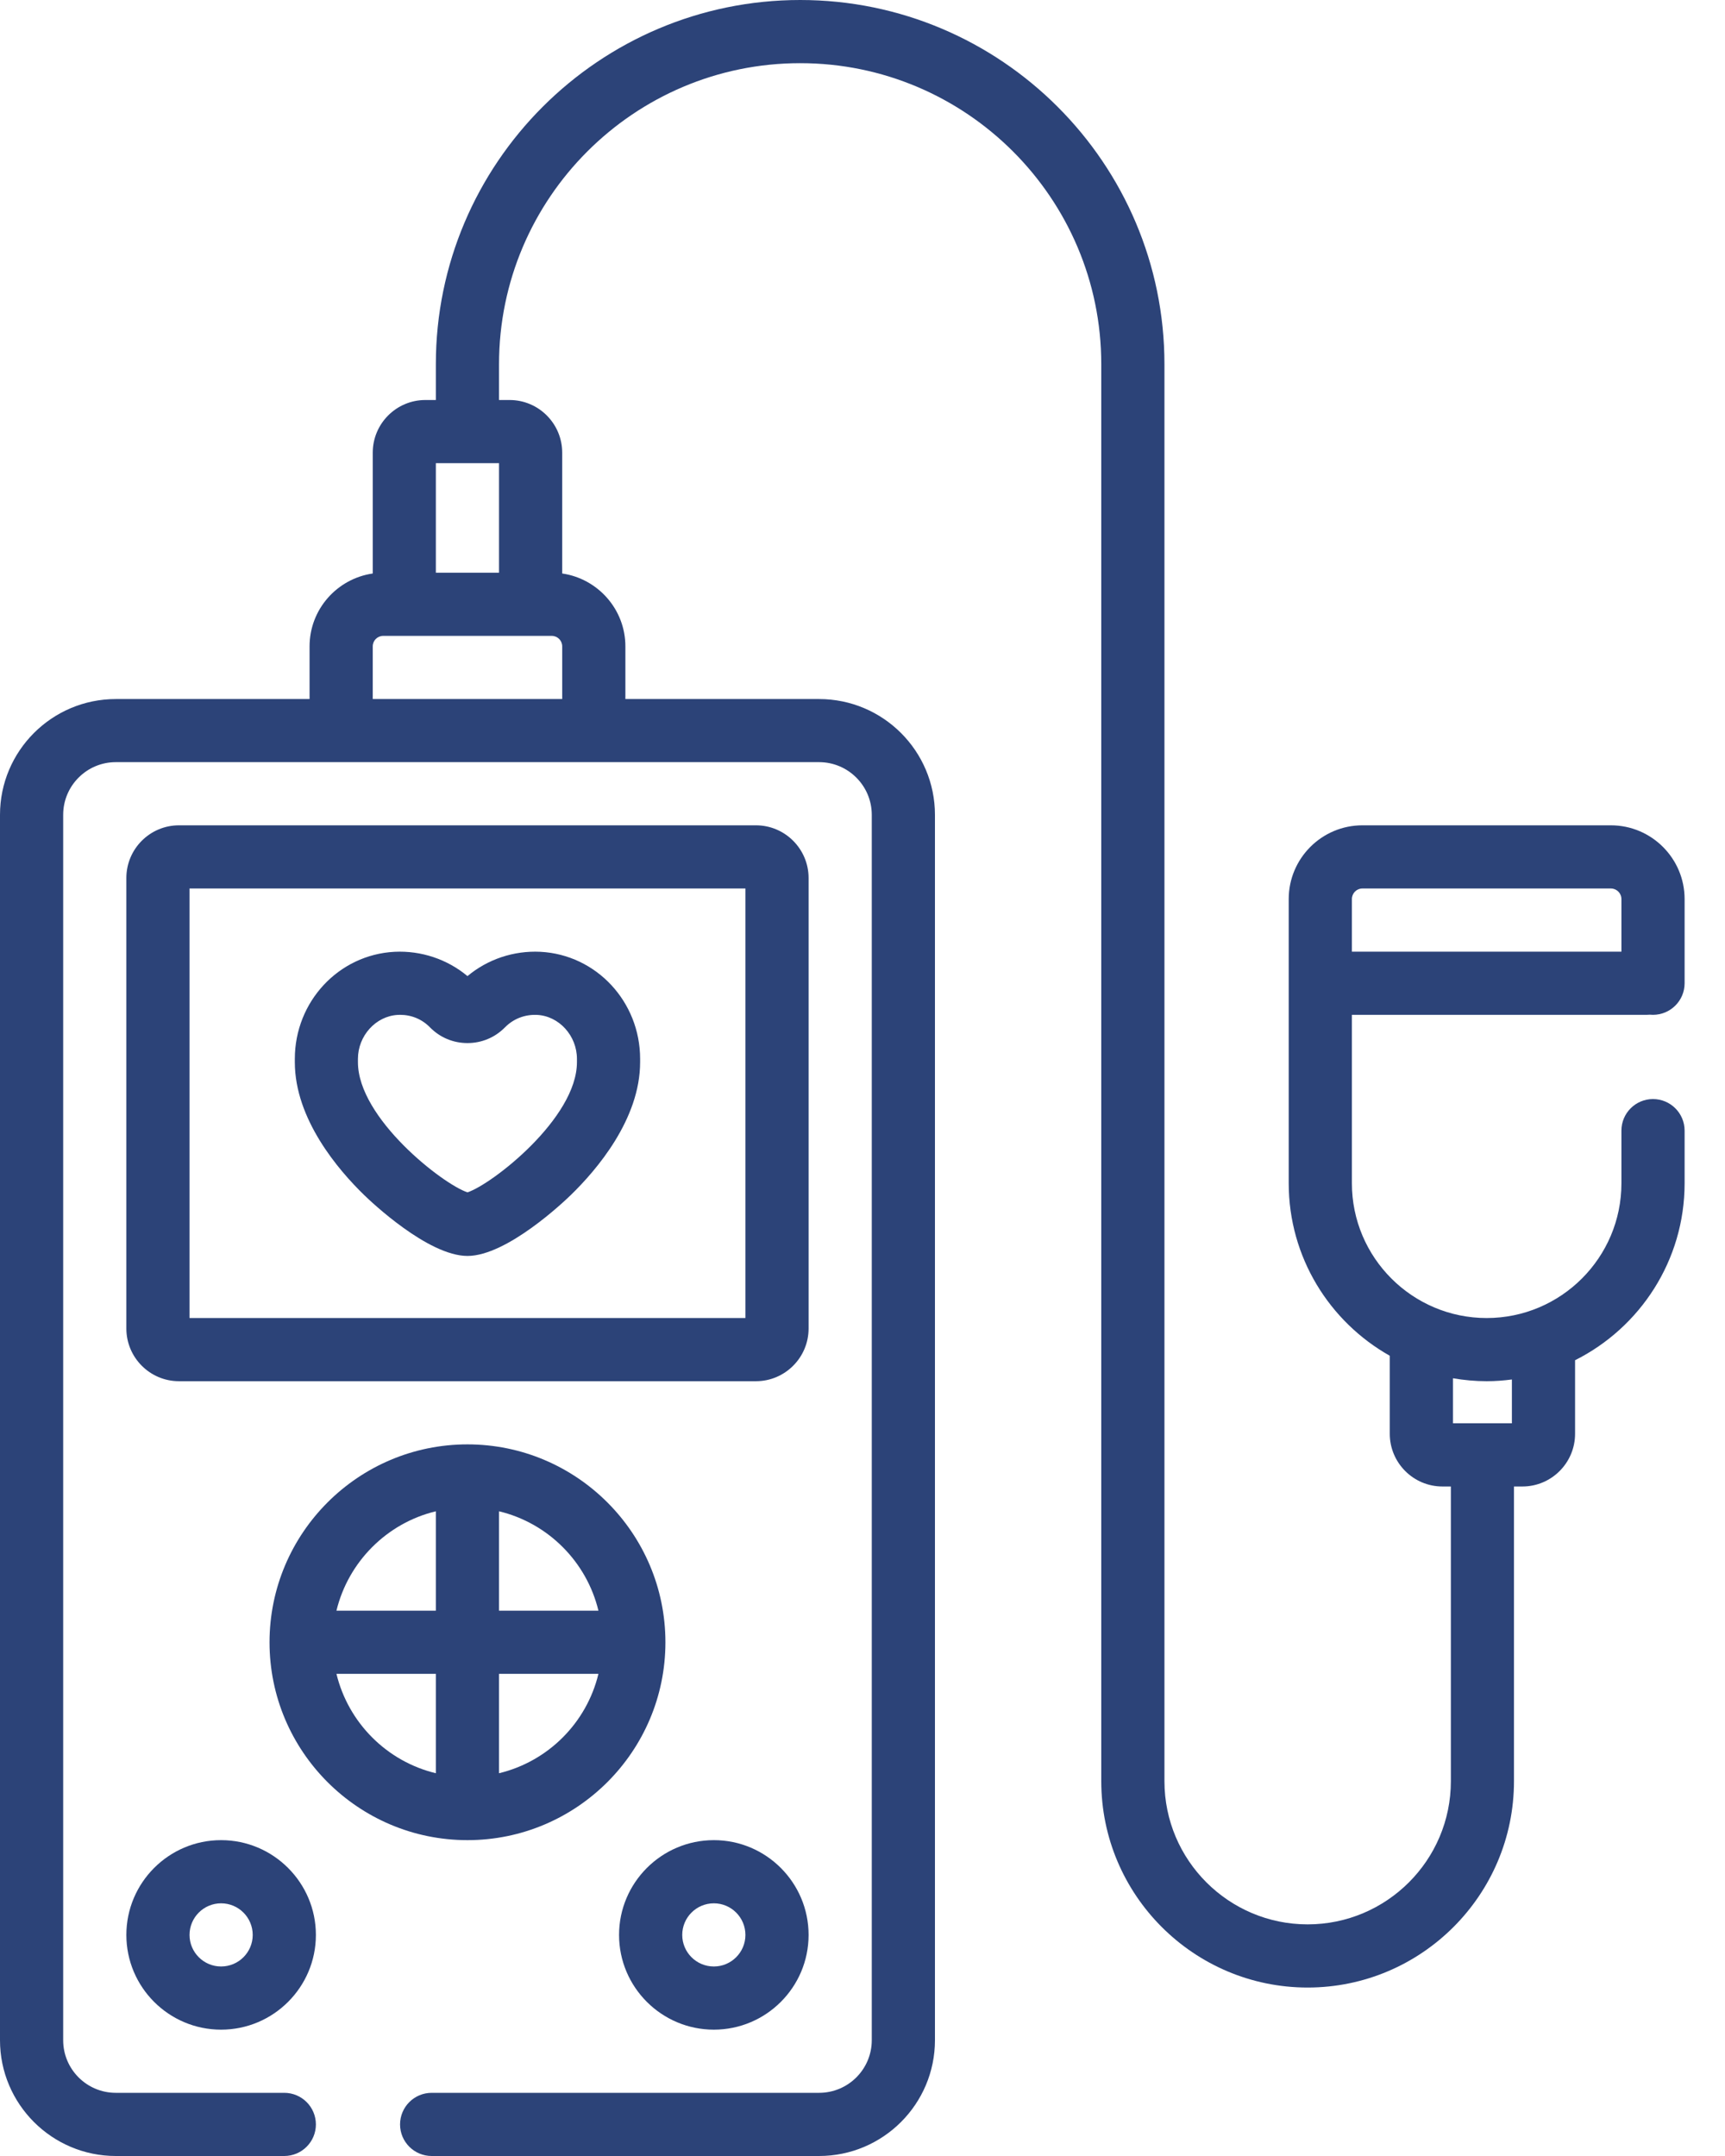 <svg width="24" height="30" viewBox="0 0 24 30" fill="none" xmlns="http://www.w3.org/2000/svg">
<path d="M11.25 12.217C11.25 11.813 10.921 11.484 10.518 11.484H2.49C2.086 11.484 1.758 11.813 1.758 12.217V18.486C1.758 18.89 2.086 19.219 2.49 19.219H10.518C10.921 19.219 11.25 18.89 11.25 18.486V12.217ZM10.371 18.34H2.637V12.363H10.371V18.34Z" fill="#2C4378"/>
<path d="M5.068 16.63C5.157 16.717 5.955 17.476 6.504 17.476C7.053 17.476 7.851 16.717 7.94 16.63C8.301 16.28 8.906 15.573 8.906 14.78V14.734C8.906 13.938 8.296 13.284 7.518 13.244C7.147 13.226 6.786 13.347 6.504 13.582C6.222 13.347 5.86 13.226 5.49 13.244C4.711 13.284 4.102 13.938 4.102 14.734V14.78C4.102 15.573 4.707 16.28 5.068 16.63ZM4.98 14.734C4.98 14.412 5.229 14.138 5.535 14.122C5.546 14.121 5.556 14.121 5.567 14.121C5.725 14.121 5.872 14.182 5.983 14.296C6.122 14.437 6.306 14.514 6.504 14.514C6.701 14.514 6.886 14.437 7.025 14.296C7.144 14.175 7.303 14.114 7.473 14.122C7.779 14.138 8.027 14.412 8.027 14.734V14.78C8.027 15.561 6.844 16.48 6.504 16.591C6.164 16.48 4.98 15.561 4.98 14.78V14.734Z" fill="#2C4378"/>
<path d="M9.258 22.852C9.258 21.333 8.022 20.098 6.504 20.098C4.985 20.098 3.75 21.333 3.75 22.852C3.75 24.37 4.985 25.605 6.504 25.605C8.022 25.605 9.258 24.37 9.258 22.852ZM6.943 24.674V23.291H8.326C8.162 23.973 7.625 24.51 6.943 24.674ZM8.326 22.412H6.943V21.029C7.625 21.193 8.162 21.731 8.326 22.412ZM6.064 21.029V22.412H4.681C4.846 21.731 5.383 21.193 6.064 21.029ZM4.681 23.291H6.064V24.674C5.383 24.51 4.846 23.973 4.681 23.291Z" fill="#2C4378"/>
<path d="M9.932 25.605C9.205 25.605 8.613 26.197 8.613 26.924C8.613 27.651 9.205 28.242 9.932 28.242C10.659 28.242 11.25 27.651 11.25 26.924C11.25 26.197 10.659 25.605 9.932 25.605ZM9.932 27.363C9.689 27.363 9.492 27.166 9.492 26.924C9.492 26.681 9.689 26.484 9.932 26.484C10.174 26.484 10.371 26.681 10.371 26.924C10.371 27.166 10.174 27.363 9.932 27.363Z" fill="#2C4378"/>
<path d="M3.076 28.242C3.803 28.242 4.395 27.651 4.395 26.924C4.395 26.197 3.803 25.605 3.076 25.605C2.349 25.605 1.758 26.197 1.758 26.924C1.758 27.651 2.349 28.242 3.076 28.242ZM3.076 26.484C3.319 26.484 3.516 26.681 3.516 26.924C3.516 27.166 3.319 27.363 3.076 27.363C2.834 27.363 2.637 27.166 2.637 26.924C2.637 26.681 2.834 26.484 3.076 26.484Z" fill="#2C4378"/>
<path d="M22.91 14.121C22.925 14.121 22.94 14.12 22.954 14.119C22.969 14.12 22.983 14.121 22.998 14.121C23.241 14.121 23.438 13.924 23.438 13.682V12.51C23.438 11.944 22.977 11.484 22.412 11.484H18.955C18.39 11.484 17.93 11.944 17.93 12.51V16.465C17.93 17.494 18.497 18.392 19.336 18.865V19.951C19.336 20.355 19.665 20.684 20.068 20.684H20.186V24.785C20.186 25.884 19.292 26.777 18.193 26.777C17.095 26.777 16.201 25.884 16.201 24.785V5.068C16.201 2.274 13.928 0 11.133 0C8.338 0 6.064 2.274 6.064 5.068V5.566H5.918C5.514 5.566 5.186 5.895 5.186 6.299V7.98C4.689 8.052 4.307 8.479 4.307 8.994V9.727H1.611C0.723 9.727 0 10.449 0 11.338V28.389C0 29.277 0.723 30 1.611 30H3.955C4.198 30 4.395 29.803 4.395 29.561C4.395 29.318 4.198 29.121 3.955 29.121H1.611C1.207 29.121 0.879 28.793 0.879 28.389V11.338C0.879 10.934 1.207 10.605 1.611 10.605H11.396C11.8 10.605 12.129 10.934 12.129 11.338V28.389C12.129 28.793 11.8 29.121 11.396 29.121H6.006C5.763 29.121 5.566 29.318 5.566 29.561C5.566 29.803 5.763 30 6.006 30H11.396C12.285 30 13.008 29.277 13.008 28.389V11.338C13.008 10.449 12.285 9.727 11.396 9.727H8.701V8.994C8.701 8.479 8.318 8.052 7.822 7.98V6.299C7.822 5.895 7.494 5.566 7.09 5.566H6.943V5.068C6.943 2.758 8.823 0.879 11.133 0.879C13.443 0.879 15.322 2.758 15.322 5.068V24.785C15.322 26.368 16.61 27.656 18.193 27.656C19.776 27.656 21.064 26.368 21.064 24.785V20.684H21.182C21.585 20.684 21.914 20.355 21.914 19.951V18.927C22.816 18.475 23.438 17.541 23.438 16.465V15.732C23.438 15.49 23.241 15.293 22.998 15.293C22.755 15.293 22.559 15.49 22.559 15.732V16.465C22.559 17.499 21.718 18.34 20.684 18.34C19.65 18.34 18.809 17.499 18.809 16.465V14.121H22.91ZM6.943 6.445V7.969H6.064V6.445H6.943ZM5.186 9.727V8.994C5.186 8.913 5.251 8.848 5.332 8.848H7.676C7.757 8.848 7.822 8.913 7.822 8.994V9.727H5.186ZM21.035 19.195V19.805H20.215V19.178C20.367 19.204 20.524 19.219 20.684 19.219C20.803 19.219 20.92 19.21 21.035 19.195ZM18.955 12.363H22.412C22.493 12.363 22.559 12.429 22.559 12.51V13.242H18.809V12.51C18.809 12.429 18.874 12.363 18.955 12.363Z" fill="#2C4378"/>
</svg>
